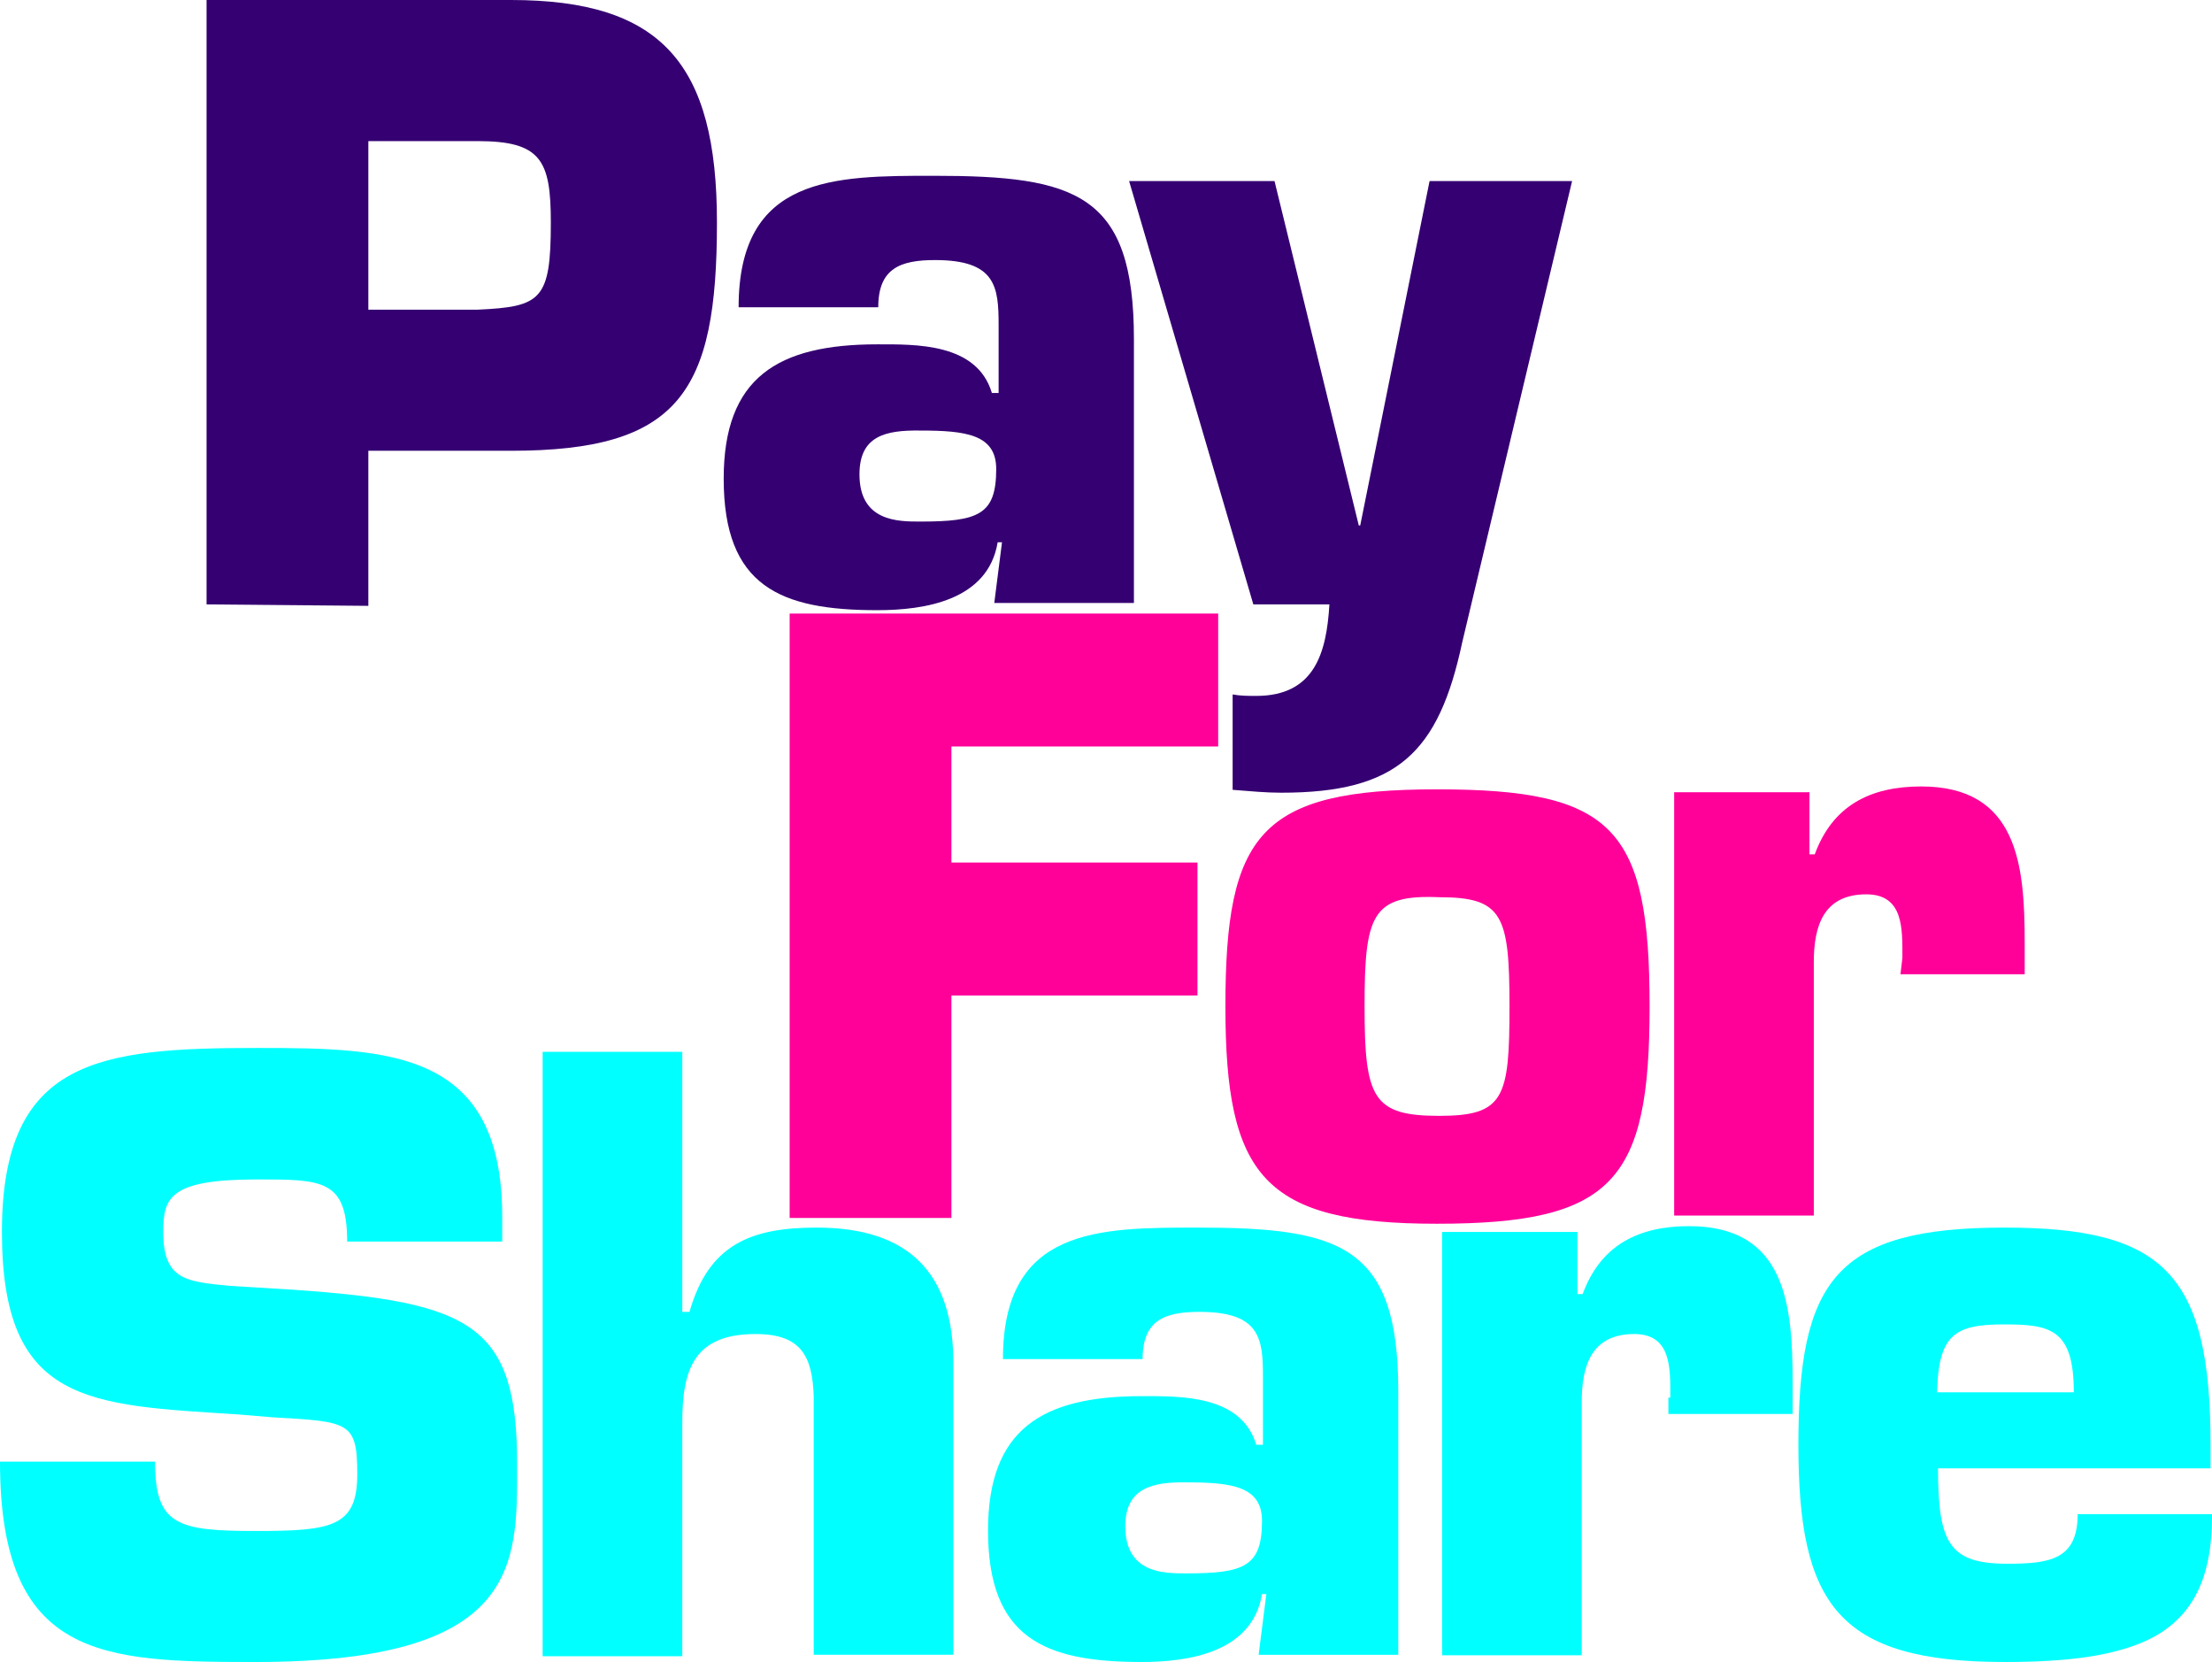 <?xml version="1.0" encoding="utf-8"?>
<!-- Generator: Adobe Illustrator 24.1.0, SVG Export Plug-In . SVG Version: 6.00 Build 0)  -->
<svg version="1.1" id="Layer_1" xmlns="http://www.w3.org/2000/svg" xmlns:xlink="http://www.w3.org/1999/xlink" x="0px" y="0px"
	 viewBox="0 0 459.4 345.1" style="enable-background:new 0 0 459.4 345.1;" xml:space="preserve">
<style type="text/css">
	.st0{fill:#350072;}
	.st1{fill:#FF0099;}
	.st2{fill:#00FFFF;}
</style>
<g>
	<g>
		<g>
			<path class="st0" d="M42.9,125.5V0h63.2c31.3,0,42.8,13.2,42.8,46.2c0,35.3-7.8,47.4-42.8,47.4H76.5v32.2L42.9,125.5L42.9,125.5z
				 M99.2,64.3c13.2-0.6,15.2-2,15.2-18.1c0-12.9-2-16.9-15.2-16.9H76.5v35H99.2L99.2,64.3z"/>
			<path class="st0" d="M208.1,112.6h-0.9c-2,12.1-15.2,14.1-25,14.1c-20.1,0-31.9-4.9-31.9-27.3c0-21,11.2-27.9,31.9-27.9
				c8,0,20.7-0.3,23.8,10.1h1.4V67.5c0-8-0.6-13.5-13.2-13.5c-7.2,0-11.8,1.7-11.8,9.8h-29c0-27.3,19.8-27.3,40.5-27.3
				c29.6,0,41.6,3.7,41.6,33.9v54.8h-29L208.1,112.6z M178.5,98.5c0,9.8,8,9.8,12.6,9.8c12.1,0,15.8-1.4,15.8-10.9
				c0-7.2-6.3-8-15.8-8C183.9,89.3,178.5,90.5,178.5,98.5z"/>
			<path class="st0" d="M303.7,133.3c-4.9,23-13.5,31.3-37.6,31.3c-3.2,0-6.3-0.3-10.1-0.6v-19.8c1.7,0.3,3.2,0.3,4.9,0.3
				c12.1,0,14.6-8.9,15.2-19h-15.8l-25.8-87.9h30.2l17.5,71.5h0.3l14.4-71.5h29.6L303.7,133.3z"/>
		</g>
	</g>
	<g>
		<path class="st1" d="M197.6,179.1h51.1v27.6h-51.1v46.2H164V127.4h89V155h-55.4V179.1z"/>
		<path class="st1" d="M342.6,209c0,36.2-7.5,45.1-44.2,45.1c-35.9,0-43.9-9.8-43.9-45.1c0-35.9,7.2-45.1,43.9-45.1
			S342.6,171.9,342.6,209z M283.4,209c0,19,1.7,22.7,15.5,22.7c13.5,0,14.6-3.7,14.6-22.7s-1.4-22.7-14.6-22.7
			C284.9,185.7,283.4,190,283.4,209z"/>
		<path class="st1" d="M395.1,198.9c0-6,0.3-13.2-7.5-13.2c-8.9,0-10.9,6.6-10.9,14.1v52.6h-29v-87.9h28.1v12.9h1.1
			c3.7-10.1,11.5-14.1,22.1-14.1c20.1,0,21.5,16.4,21.5,32.4v6.6h-25.8L395.1,198.9L395.1,198.9z"/>
	</g>
	<g>
		<path class="st2" d="M60.9,267.8c37,2.6,46.5,7.2,46.5,36.2c0,20.7,0.9,41.1-54.3,41.1c-31.9,0-53.1-0.6-53.1-41.6h32.2
			c0,13.2,4.6,14.4,21,14.4c15.8,0,21-0.9,21-11.8s-1.7-10.9-17.5-11.8l-7.2-0.6c-31-2-49.1-2-49.1-37.9s20.1-38.2,53.1-38.2
			c27.6,0,50.8,0.6,50.8,35v5.2H72.1c0-12.9-5.2-12.9-18.7-12.9c-18.1,0-19.5,3.7-19.5,10.9c0,10.1,4.9,10.3,13.8,11.2L60.9,267.8z"
			/>
		<path class="st2" d="M142.1,272.4h1.1c4-14.1,12.9-17.5,26.4-17.5c19.2,0,28.4,9.5,28.4,28.1v60.6h-29v-53.7
			c-0.3-8.3-2.6-12.9-12.1-12.9c-12.9,0-15.2,7.5-15.2,18.4v48.5h-29V218.4h29v54H142.1z"/>
		<path class="st2" d="M263,331h-0.9c-2,12.1-15.2,14.1-25,14.1c-20.1,0-31.9-4.9-31.9-27.3c0-21,11.2-27.9,31.9-27.9
			c8,0,20.7-0.3,23.8,10.1h1.4v-14.1c0-8-0.6-13.5-13.2-13.5c-7.2,0-11.8,1.7-11.8,9.8h-29c0-27.3,19.8-27.3,40.5-27.3
			c29.6,0,41.6,3.7,41.6,33.9v54.8h-29L263,331z M233.7,316.9c0,9.8,8,9.8,12.6,9.8c12.1,0,15.8-1.4,15.8-10.9c0-7.2-6.3-8-15.8-8
			C239.5,307.7,233.7,308.9,233.7,316.9z"/>
		<path class="st2" d="M346.9,290.2c0-6,0.3-13.2-7.5-13.2c-8.9,0-10.9,6.6-10.9,14.1v52.6h-29v-87.9h28.1v12.9h1.1
			c3.7-10.1,11.5-14.1,22.1-14.1c20.1,0,21.5,16.4,21.5,32.4v6.6h-25.8v-3.4L346.9,290.2L346.9,290.2z"/>
		<path class="st2" d="M459.4,314.9c0,13.2-4.3,20.7-12.1,25c-7.5,4-18.1,5.2-31,5.2c-34.7,0-42.8-12.1-42.8-45.1
			c0-33.9,7.5-45.1,42.8-45.1c33,0,42.8,9.5,42.8,45.1v4.9h-56.6c0,15.5,2.3,19.8,14.4,19.8c8.9,0,14.6-0.9,14.6-10.3h27.9V314.9
			L459.4,314.9z M430.7,289.1c0-13.2-4.9-14.1-14.6-14.1c-10.3,0-13.5,2.3-13.8,14.1H430.7z"/>
	</g>
</g>
</svg>
